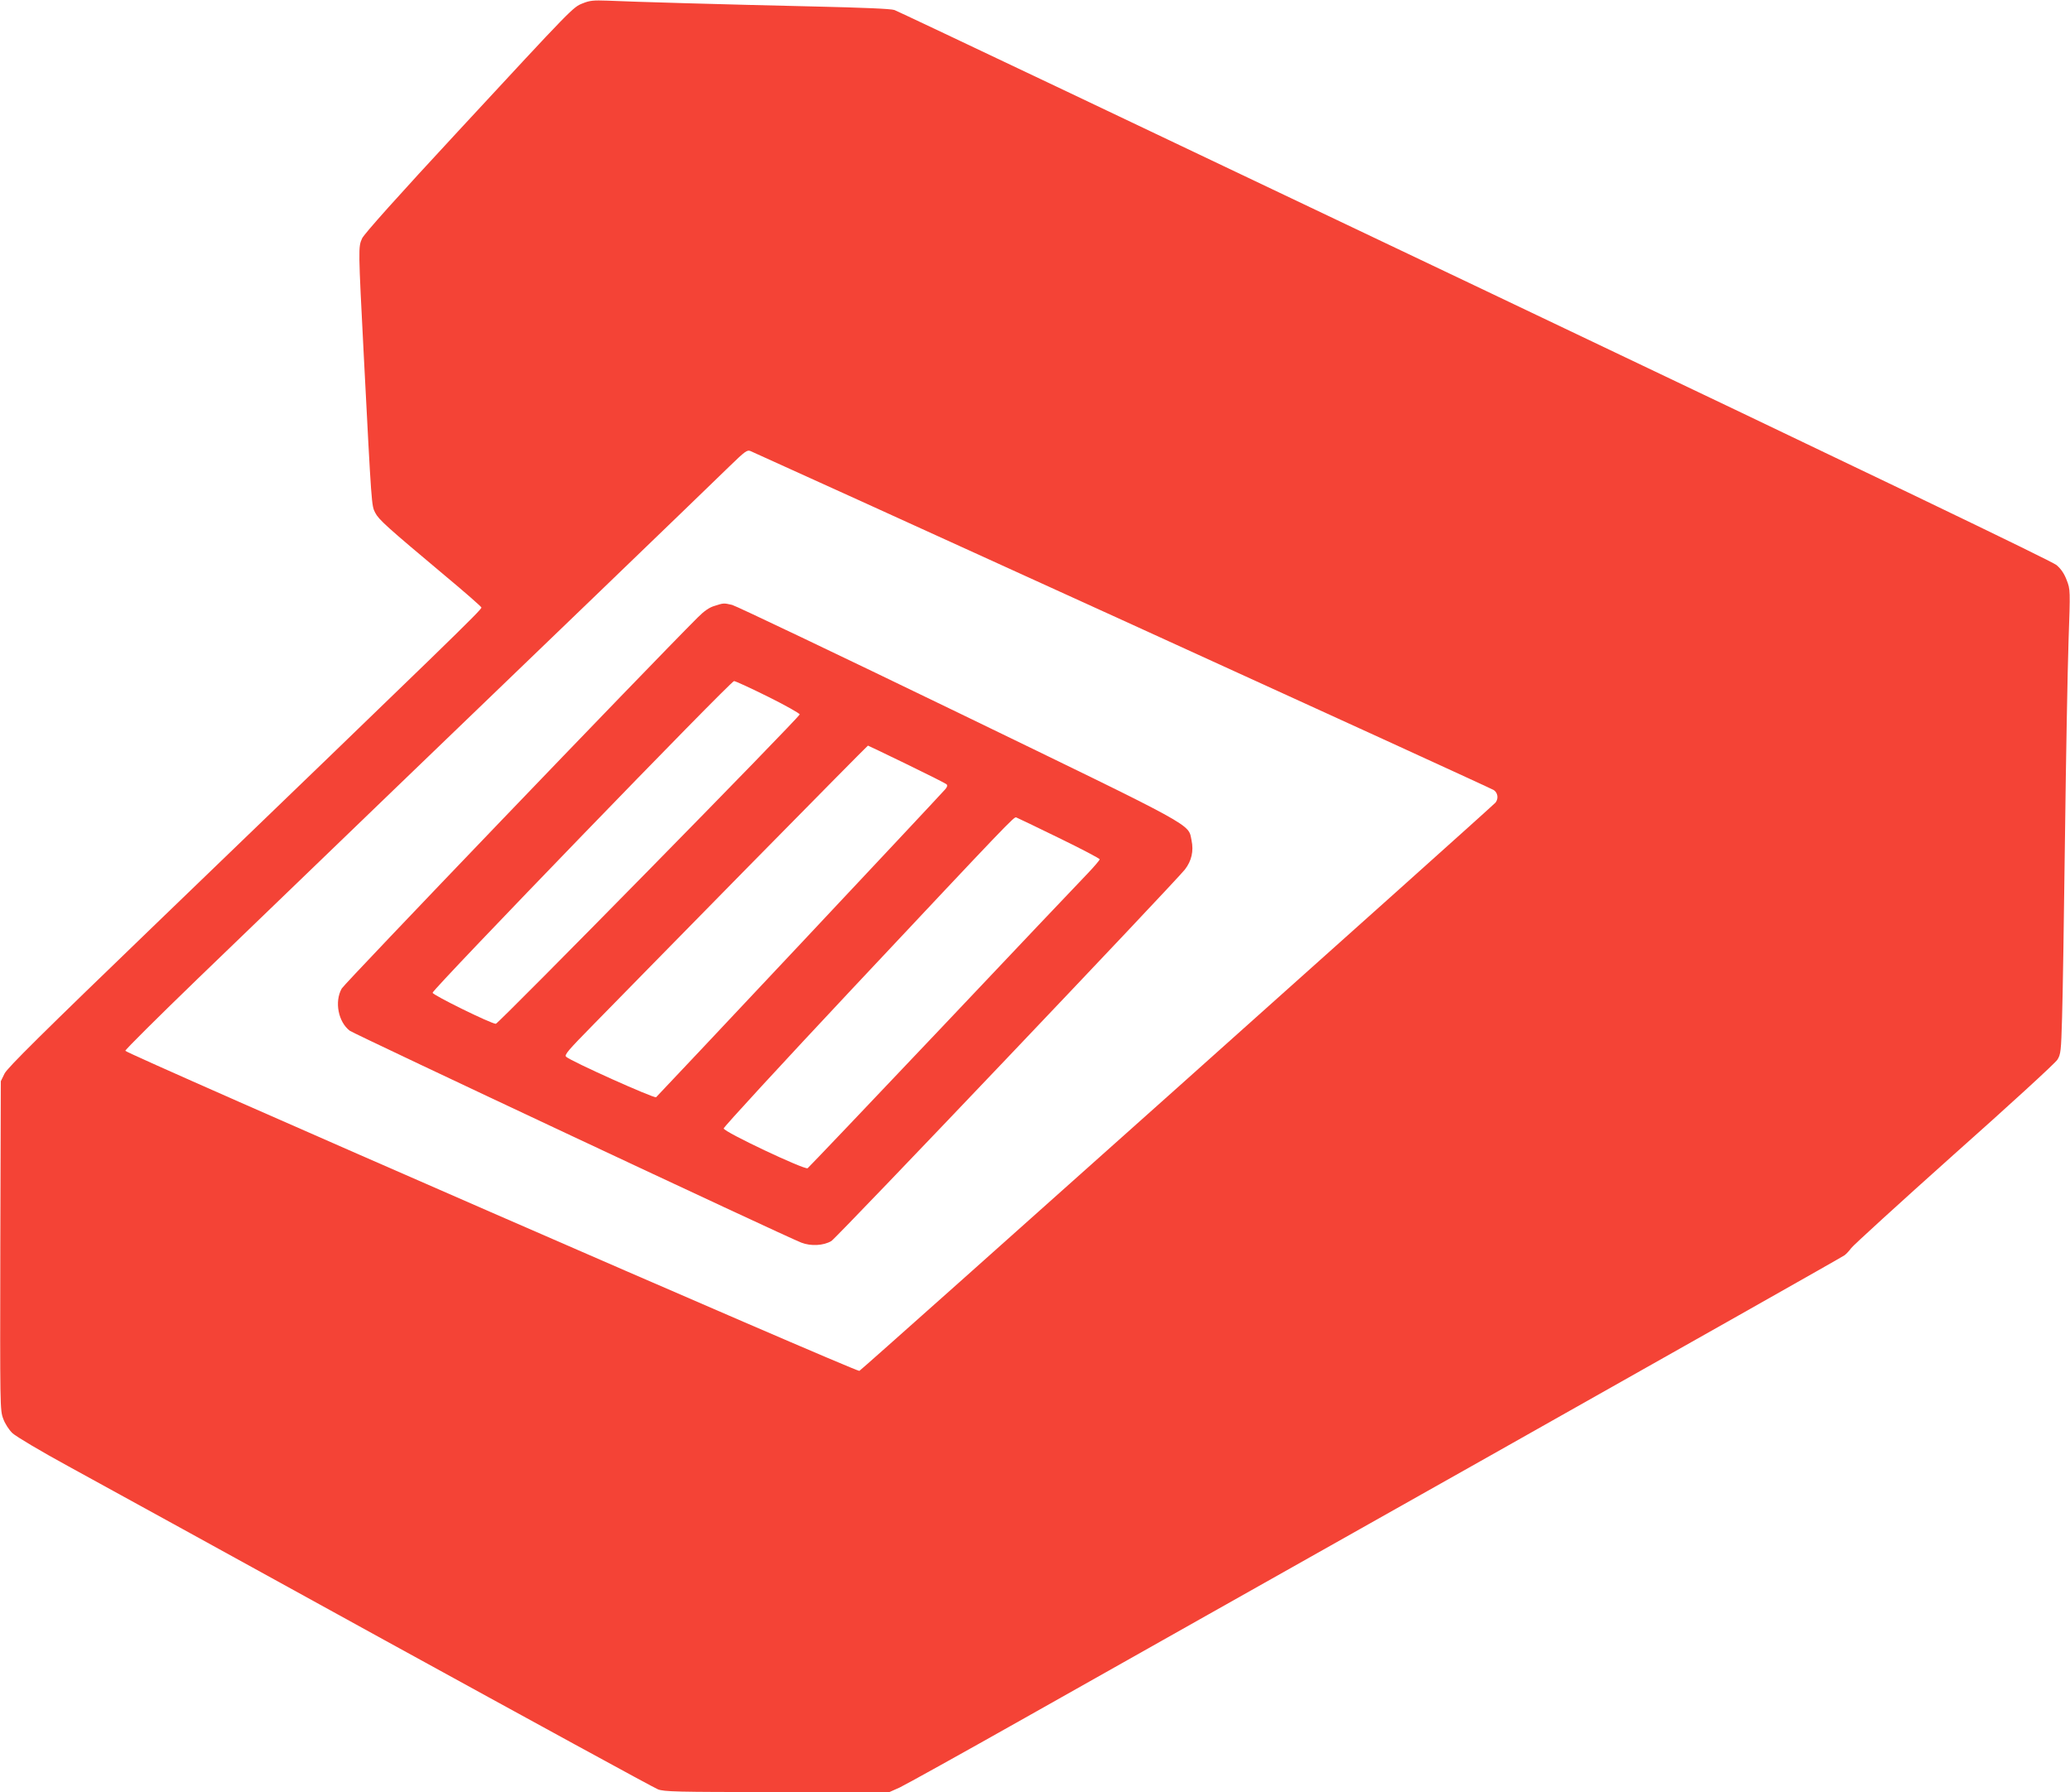 <?xml version="1.0" standalone="no"?>
<!DOCTYPE svg PUBLIC "-//W3C//DTD SVG 20010904//EN"
 "http://www.w3.org/TR/2001/REC-SVG-20010904/DTD/svg10.dtd">
<svg version="1.0" xmlns="http://www.w3.org/2000/svg"
 width="1280pt" height="1108pt" viewBox="0 0 1280 1108"
 preserveAspectRatio="xMidYMid meet">
<g transform="translate(0,1108) scale(0.1,-0.1)"
fill="#f44336" stroke="none">
<path d="M3605 11060 c-63 -25 -54 -16 -770 -789 -371 -400 -584 -638 -596
-665 -24 -54 -24 -55 11 -734 48 -926 47 -917 70 -962 22 -43 71 -87 429 -387
124 -103 226 -193 228 -199 4 -12 -209 -218 -2009 -1952 -715 -689 -922 -894
-940 -930 l-23 -47 -3 -1017 c-2 -997 -2 -1018 18 -1070 11 -31 36 -69 57 -89
21 -20 177 -113 348 -206 171 -93 1050 -577 1955 -1075 905 -497 1664 -912
1688 -921 38 -15 112 -17 737 -17 l695 0 63 28 c34 16 382 209 772 429 391
220 1686 951 2880 1623 1193 673 2180 1230 2191 1239 12 9 30 29 41 44 10 15
296 276 635 579 340 302 628 566 640 586 21 33 23 53 29 262 4 124 12 626 18
1115 6 490 16 1034 22 1210 11 318 11 320 -11 377 -15 40 -34 69 -63 94 -30
25 -1101 540 -3597 1728 -1955 931 -3570 1698 -3589 1704 -21 8 -199 15 -500
22 -533 12 -1129 29 -1276 36 -84 3 -108 1 -150 -16z m3335 -3814 c1251 -570
2285 -1043 2297 -1051 25 -17 30 -52 11 -77 -17 -22 -3920 -3509 -3934 -3514
-19 -8 -4539 1963 -4539 1979 0 8 203 209 450 448 720 694 1734 1671 2485
2393 382 368 743 716 801 773 96 93 109 103 130 94 13 -5 1048 -475 2299
-1045z"/>
<path d="M4419 7334 c-32 -9 -64 -31 -104 -71 -324 -324 -2185 -2264 -2202
-2295 -46 -82 -21 -207 50 -261 30 -22 2686 -1269 2792 -1310 59 -23 137 -19
186 10 30 17 2122 2216 2186 2297 41 53 55 114 41 180 -22 105 48 67 -1446
791 -744 360 -1371 659 -1395 665 -52 12 -52 12 -108 -6z m331 -562 c107 -53
195 -103 195 -109 0 -17 -1863 -1913 -1879 -1913 -29 0 -391 178 -391 192 0
22 1844 1928 1864 1927 9 0 104 -44 211 -97z m857 -417 c130 -63 241 -119 246
-124 7 -7 4 -18 -9 -32 -59 -67 -1777 -1895 -1787 -1903 -13 -8 -526 222 -556
250 -13 12 13 41 170 201 101 104 523 533 938 956 415 422 756 767 758 767 2
0 110 -52 240 -115z m941 -456 c138 -67 252 -127 252 -132 0 -5 -33 -44 -73
-86 -41 -42 -444 -467 -897 -946 -453 -478 -829 -873 -836 -878 -19 -11 -519
225 -519 246 0 9 360 400 800 869 968 1031 996 1060 1009 1054 6 -2 125 -59
264 -127z"/>
</g>
</svg>
